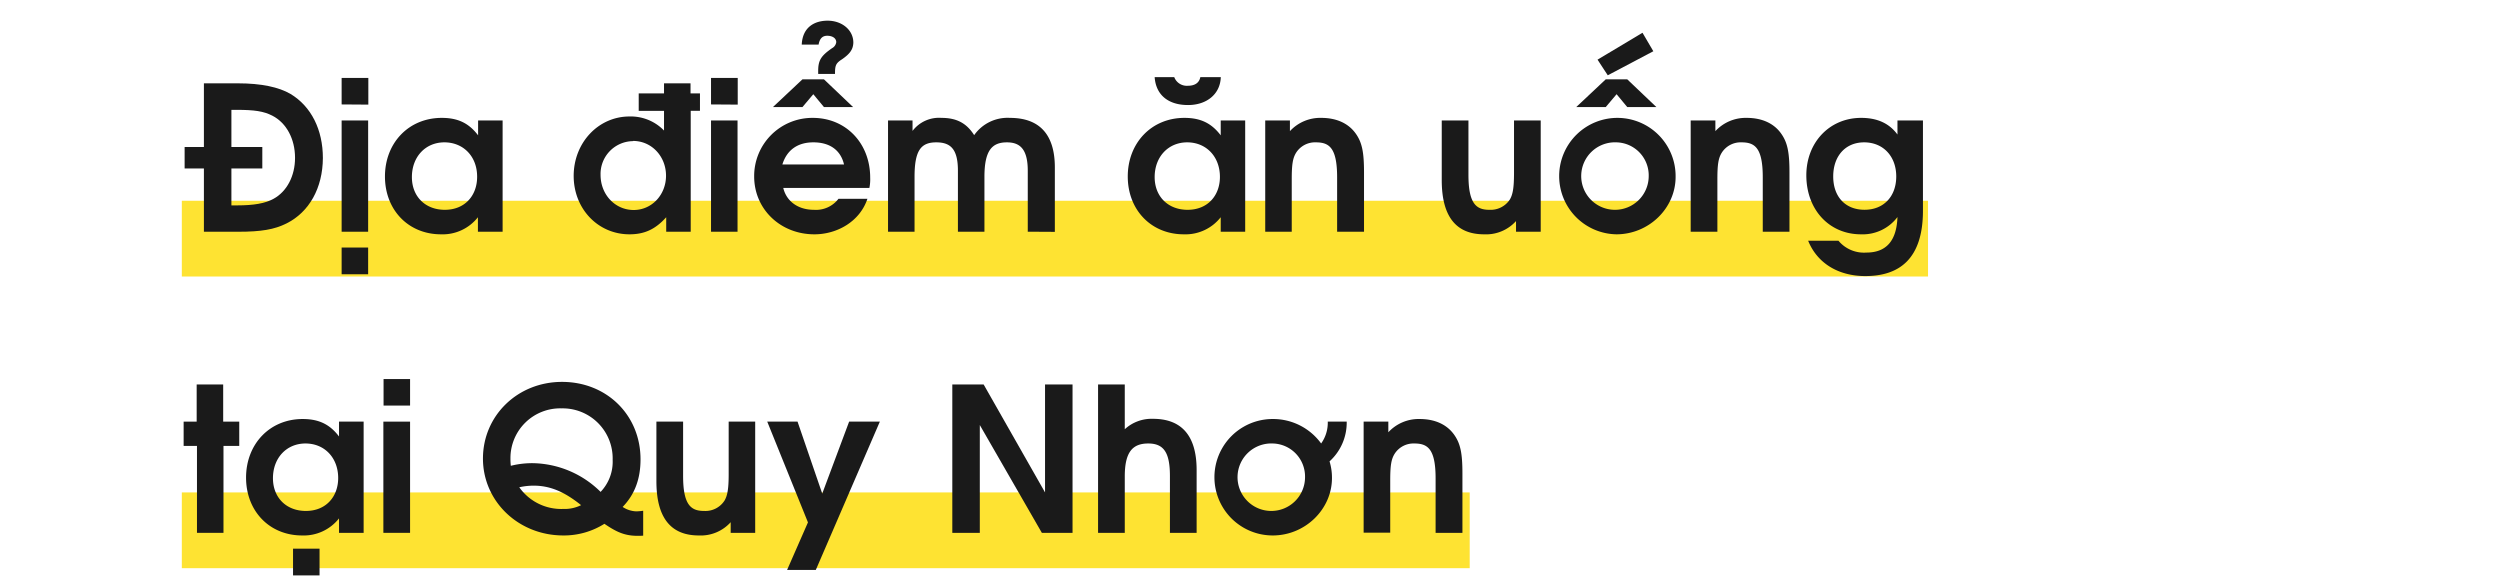 <svg id="Layer_1" data-name="Layer 1" xmlns="http://www.w3.org/2000/svg" viewBox="0 0 660 152"><title>Du lich</title><line x1="509" y1="63" x2="48" y2="63" fill="#fee332" stroke="#fee332" stroke-miterlimit="10" stroke-width="20"/><line x1="388" y1="140" x2="48" y2="140" fill="#fee332" stroke="#fee332" stroke-miterlimit="10" stroke-width="20"/><path d="M75.61,59c-3.18,1.59-6.68,2.18-12.67,2.18H53.83V44.47H48.74V38.8h5.09V22h9c6.14,0,10.81,1,13.88,2.81,5.46,3.29,8.53,9.44,8.53,16.91C85.2,49.61,81.65,56,75.61,59ZM71.9,30.54C69.62,29.37,67.18,29,62.52,29H61.09V38.8h8.16v5.67H61.09v9.75h1.59c4.34,0,7.36-.53,9.54-1.74,3.5-1.91,5.67-6,5.67-10.81C77.89,36.68,75.61,32.44,71.9,30.54Z" fill="#1a1a1a"/><path d="M90.19,61.17V31.81h7V61.17Zm0,11.23V65.35h7V72.4Zm0-44.83v-7h7.05v7.05Z" fill="#1a1a1a"/><path d="M126.17,61.17V57.35a11.83,11.83,0,0,1-9.75,4.51c-8.59,0-14.79-6.42-14.79-15.27s6.26-15.47,15-15.47c4.24,0,7.15,1.38,9.59,4.61V31.81h6.47V61.17Zm-8.85-23.59c-5,0-8.58,3.82-8.58,9.17,0,5.14,3.55,8.64,8.69,8.64,5.35,0,8.53-3.81,8.53-8.69C126,41.35,122.36,37.58,117.32,37.58Z" fill="#1a1a1a"/><path d="M182.35,29.26V61.17h-6.47V57.35c-2.86,3.18-5.72,4.51-9.69,4.51-8.32,0-14.74-6.73-14.74-15.43s6.47-15.68,14.74-15.68a12.21,12.21,0,0,1,9.11,3.71v-5.2h-6.68V24.65h6.68V22h7v2.65h2.49v4.61Zm-15.21,8a8.66,8.66,0,0,0-8.59,8.91c0,5.19,3.82,9.27,8.75,9.27,4.77,0,8.53-4,8.53-9.06S172.07,37.21,167.14,37.21Z" fill="#1a1a1a"/><path d="M187.71,61.17V31.81h7V61.17Zm0-33.6v-7h7.05v7.05Z" fill="#1a1a1a"/><path d="M229.52,49.61H206.78c.85,3.56,3.93,5.78,8.11,5.78a7.46,7.46,0,0,0,6.47-2.91H229c-2,6-8,9.38-14,9.38-9,0-15.9-6.68-15.9-15.27a15.36,15.36,0,0,1,15.48-15.47c8.74,0,15.15,6.68,15.15,15.79A11.46,11.46,0,0,1,229.52,49.61Zm-12-21.35-2.81-3.39-2.86,3.39h-7.79l7.79-7.32h5.67l7.69,7.32Zm-2.81,9.32c-4.18,0-7,2.07-8.16,5.83h16.27C221.94,39.65,219.08,37.58,214.73,37.58Zm7.42-21.83c-1.48,1-1.69,1.54-1.69,3.76H216v-.79c0-2.86.8-4,3.66-6a2.1,2.1,0,0,0,1.11-1.59c0-1-.95-1.69-2.38-1.69-1.27,0-2,.74-2.28,2.33h-4.45c.21-4.61,3.39-6.31,6.83-6.31,3.82,0,6.79,2.49,6.79,5.78C225.23,13,224.43,14.21,222.15,15.75Z" fill="#1a1a1a"/><path d="M271.33,61.17V45.06c0-5.89-2.22-7.48-5.51-7.48-3.92,0-5.93,2.12-5.93,9.12V61.17h-7V45.06c0-5.78-2-7.48-5.72-7.48-4.08,0-5.73,2.18-5.73,9.12V61.17h-7V31.81h6.47v2.75a8.77,8.77,0,0,1,7.63-3.44c4,0,6.63,1.38,8.64,4.56a10.77,10.77,0,0,1,9.43-4.56c7.74,0,11.87,4.29,11.87,13.09v17Z" fill="#1a1a1a"/><path d="M322.27,61.17V57.35a11.83,11.83,0,0,1-9.75,4.51c-8.59,0-14.79-6.42-14.79-15.27S304,31.12,312.68,31.12c4.24,0,7.15,1.38,9.59,4.61V31.81h6.46V61.17Zm-8.64-33.44c-5.25,0-8.48-2.7-8.8-7.37H310a3.54,3.54,0,0,0,3.6,2.28c1.86,0,3-.79,3.29-2.28h5.4C322.16,24.76,318.67,27.73,313.63,27.73Zm-.21,9.85c-5,0-8.59,3.82-8.59,9.17,0,5.14,3.55,8.64,8.69,8.64,5.36,0,8.54-3.81,8.54-8.69C322.06,41.35,318.45,37.58,313.42,37.58Z" fill="#1a1a1a"/><path d="M353,61.17V46.81c0-7.85-2.12-9.23-5.62-9.23a5.92,5.92,0,0,0-5.19,2.71c-.9,1.43-1.17,3.12-1.17,7V61.17h-7V31.81h6.52v2.81a10.89,10.89,0,0,1,8.27-3.5c4.08,0,7.26,1.48,9.17,4.24,1.59,2.28,2.12,4.82,2.12,10.07V61.17Z" fill="#1a1a1a"/><path d="M400.23,61.17V58.36a10.63,10.63,0,0,1-8.43,3.5c-6.83,0-11.18-4-11.18-14.31V31.81h7.05V46.17c0,7.79,2.17,9.22,5.57,9.22a6.07,6.07,0,0,0,5.35-2.7c.79-1.33,1.11-3.13,1.11-7V31.81h7.05V61.17Z" fill="#1a1a1a"/><path d="M426.73,61.86A15.37,15.37,0,1,1,442.36,46.7C442.36,55,435.26,61.86,426.73,61.86Zm2.86-33.6-2.81-3.39-2.86,3.39h-7.79l7.79-7.32h5.67l7.69,7.32Zm-2.86,9.32a8.91,8.91,0,1,0,8.53,8.91A8.72,8.72,0,0,0,426.73,37.58Zm-2.28-17.7-2.7-4.13,11.87-7.1,2.86,4.88Z" fill="#1a1a1a"/><path d="M465.37,61.17V46.81c0-7.85-2.12-9.23-5.62-9.23a5.91,5.91,0,0,0-5.19,2.71c-.9,1.43-1.17,3.12-1.17,7V61.17h-7.05V31.81h6.52v2.81a10.89,10.89,0,0,1,8.27-3.5c4.08,0,7.26,1.48,9.16,4.24,1.59,2.28,2.13,4.82,2.13,10.07V61.17Z" fill="#1a1a1a"/><path d="M492.45,72.88c-7.21,0-12.72-3.45-15.1-9.33h8a8.77,8.77,0,0,0,7.36,3.13c5.25,0,8-3.08,8.22-9.38a11.48,11.48,0,0,1-9.65,4.56c-8.37,0-14.41-6.52-14.41-15.58,0-8.7,6.15-15.16,14.47-15.16,4.24,0,7.42,1.43,9.59,4.4V31.81h6.73V55.6C507.66,68.21,501.56,72.88,492.45,72.88Zm-.32-35.3c-4.93,0-8.16,3.61-8.16,9s3.23,8.8,8.27,8.8,8.37-3.5,8.37-8.8S497.17,37.58,492.13,37.58Z" fill="#1a1a1a"/><path d="M59,117.72v22.95h-7V117.72H48.48v-6.41h3.44V101.5h7v9.81h4.24v6.41Z" fill="#1a1a1a"/><path d="M89.5,140.67v-3.82a11.83,11.83,0,0,1-9.76,4.51c-8.58,0-14.78-6.42-14.78-15.27s6.25-15.47,14.94-15.47c4.24,0,7.16,1.38,9.6,4.61v-3.92H96v29.36Zm-8.85-23.59c-5,0-8.59,3.82-8.59,9.17,0,5.14,3.55,8.64,8.69,8.64,5.35,0,8.53-3.81,8.53-8.69C89.28,120.85,85.68,117.08,80.65,117.08ZM77.36,151.9v-7.05h7v7.05Z" fill="#1a1a1a"/><path d="M101.21,140.67V111.31h7.05v29.36Zm.05-33.6v-7h7v7Z" fill="#1a1a1a"/><path d="M168.41,141.46c-3.39,0-5.51-.9-8.85-3.18a20,20,0,0,1-10.86,3.08c-11.82,0-21.2-9-21.2-20.3s9.11-20.24,20.88-20.24,20.72,8.74,20.72,20.45c0,5.19-1.54,9.27-4.72,12.56A6.92,6.92,0,0,0,168,135a16.09,16.09,0,0,0,1.8-.16v6.57C169.36,141.46,168.62,141.46,168.41,141.46Zm-20.14-33.65a13.13,13.13,0,0,0-13.51,13.3,15,15,0,0,0,.1,1.86,23,23,0,0,1,6-.69,26,26,0,0,1,17.7,7.58,11.53,11.53,0,0,0,3.18-8.48A13.2,13.2,0,0,0,148.27,107.81Zm-7.42,20.4a17.64,17.64,0,0,0-3.76.43,13.56,13.56,0,0,0,11.61,5.72,9.81,9.81,0,0,0,4.71-1C148.91,129.75,145.15,128.21,140.85,128.21Z" fill="#1a1a1a"/><path d="M192.9,140.67v-2.81a10.63,10.63,0,0,1-8.43,3.5c-6.83,0-11.18-4-11.18-14.31V111.31h7.05v14.36c0,7.79,2.17,9.22,5.56,9.22a6,6,0,0,0,5.35-2.7c.8-1.33,1.12-3.13,1.12-7V111.31h7v29.36Z" fill="#1a1a1a"/><path d="M215.37,150.47h-7.58l5.51-12.56-10.75-26.6h8l6.52,19,7.1-19h8.11Z" fill="#1a1a1a"/><path d="M275.05,140.67l-16.38-28.46v28.46h-7.26V101.5h8.27L275.89,130V101.5h7.26v39.17Z" fill="#1a1a1a"/><path d="M308.86,140.67v-15c0-6.15-1.59-8.59-5.72-8.59s-6.2,2.23-6.2,8.7v14.89h-7.05V101.5h7.05v11.82a10.43,10.43,0,0,1,7.47-2.75c7,0,11.5,3.86,11.5,13.51v16.59Z" fill="#1a1a1a"/><path d="M351,121.8a14.77,14.77,0,0,1,.64,4.4c0,8.27-7.1,15.16-15.63,15.16a15.37,15.37,0,1,1-.06-30.74,15.67,15.67,0,0,1,12.83,6.46,9.38,9.38,0,0,0,1.75-5.77h5A13.81,13.81,0,0,1,351,121.8Zm-15-4.72a8.91,8.91,0,1,0,8.53,8.91A8.72,8.72,0,0,0,336,117.08Z" fill="#1a1a1a"/><path d="M379,140.67V126.31c0-7.85-2.12-9.23-5.62-9.23a5.91,5.91,0,0,0-5.19,2.71c-.9,1.43-1.17,3.12-1.17,7v13.84H360V111.31h6.52v2.81a10.89,10.89,0,0,1,8.27-3.5c4.08,0,7.26,1.48,9.17,4.24,1.59,2.28,2.12,4.82,2.12,10.07v15.74Z" fill="#1a1a1a"/></svg>